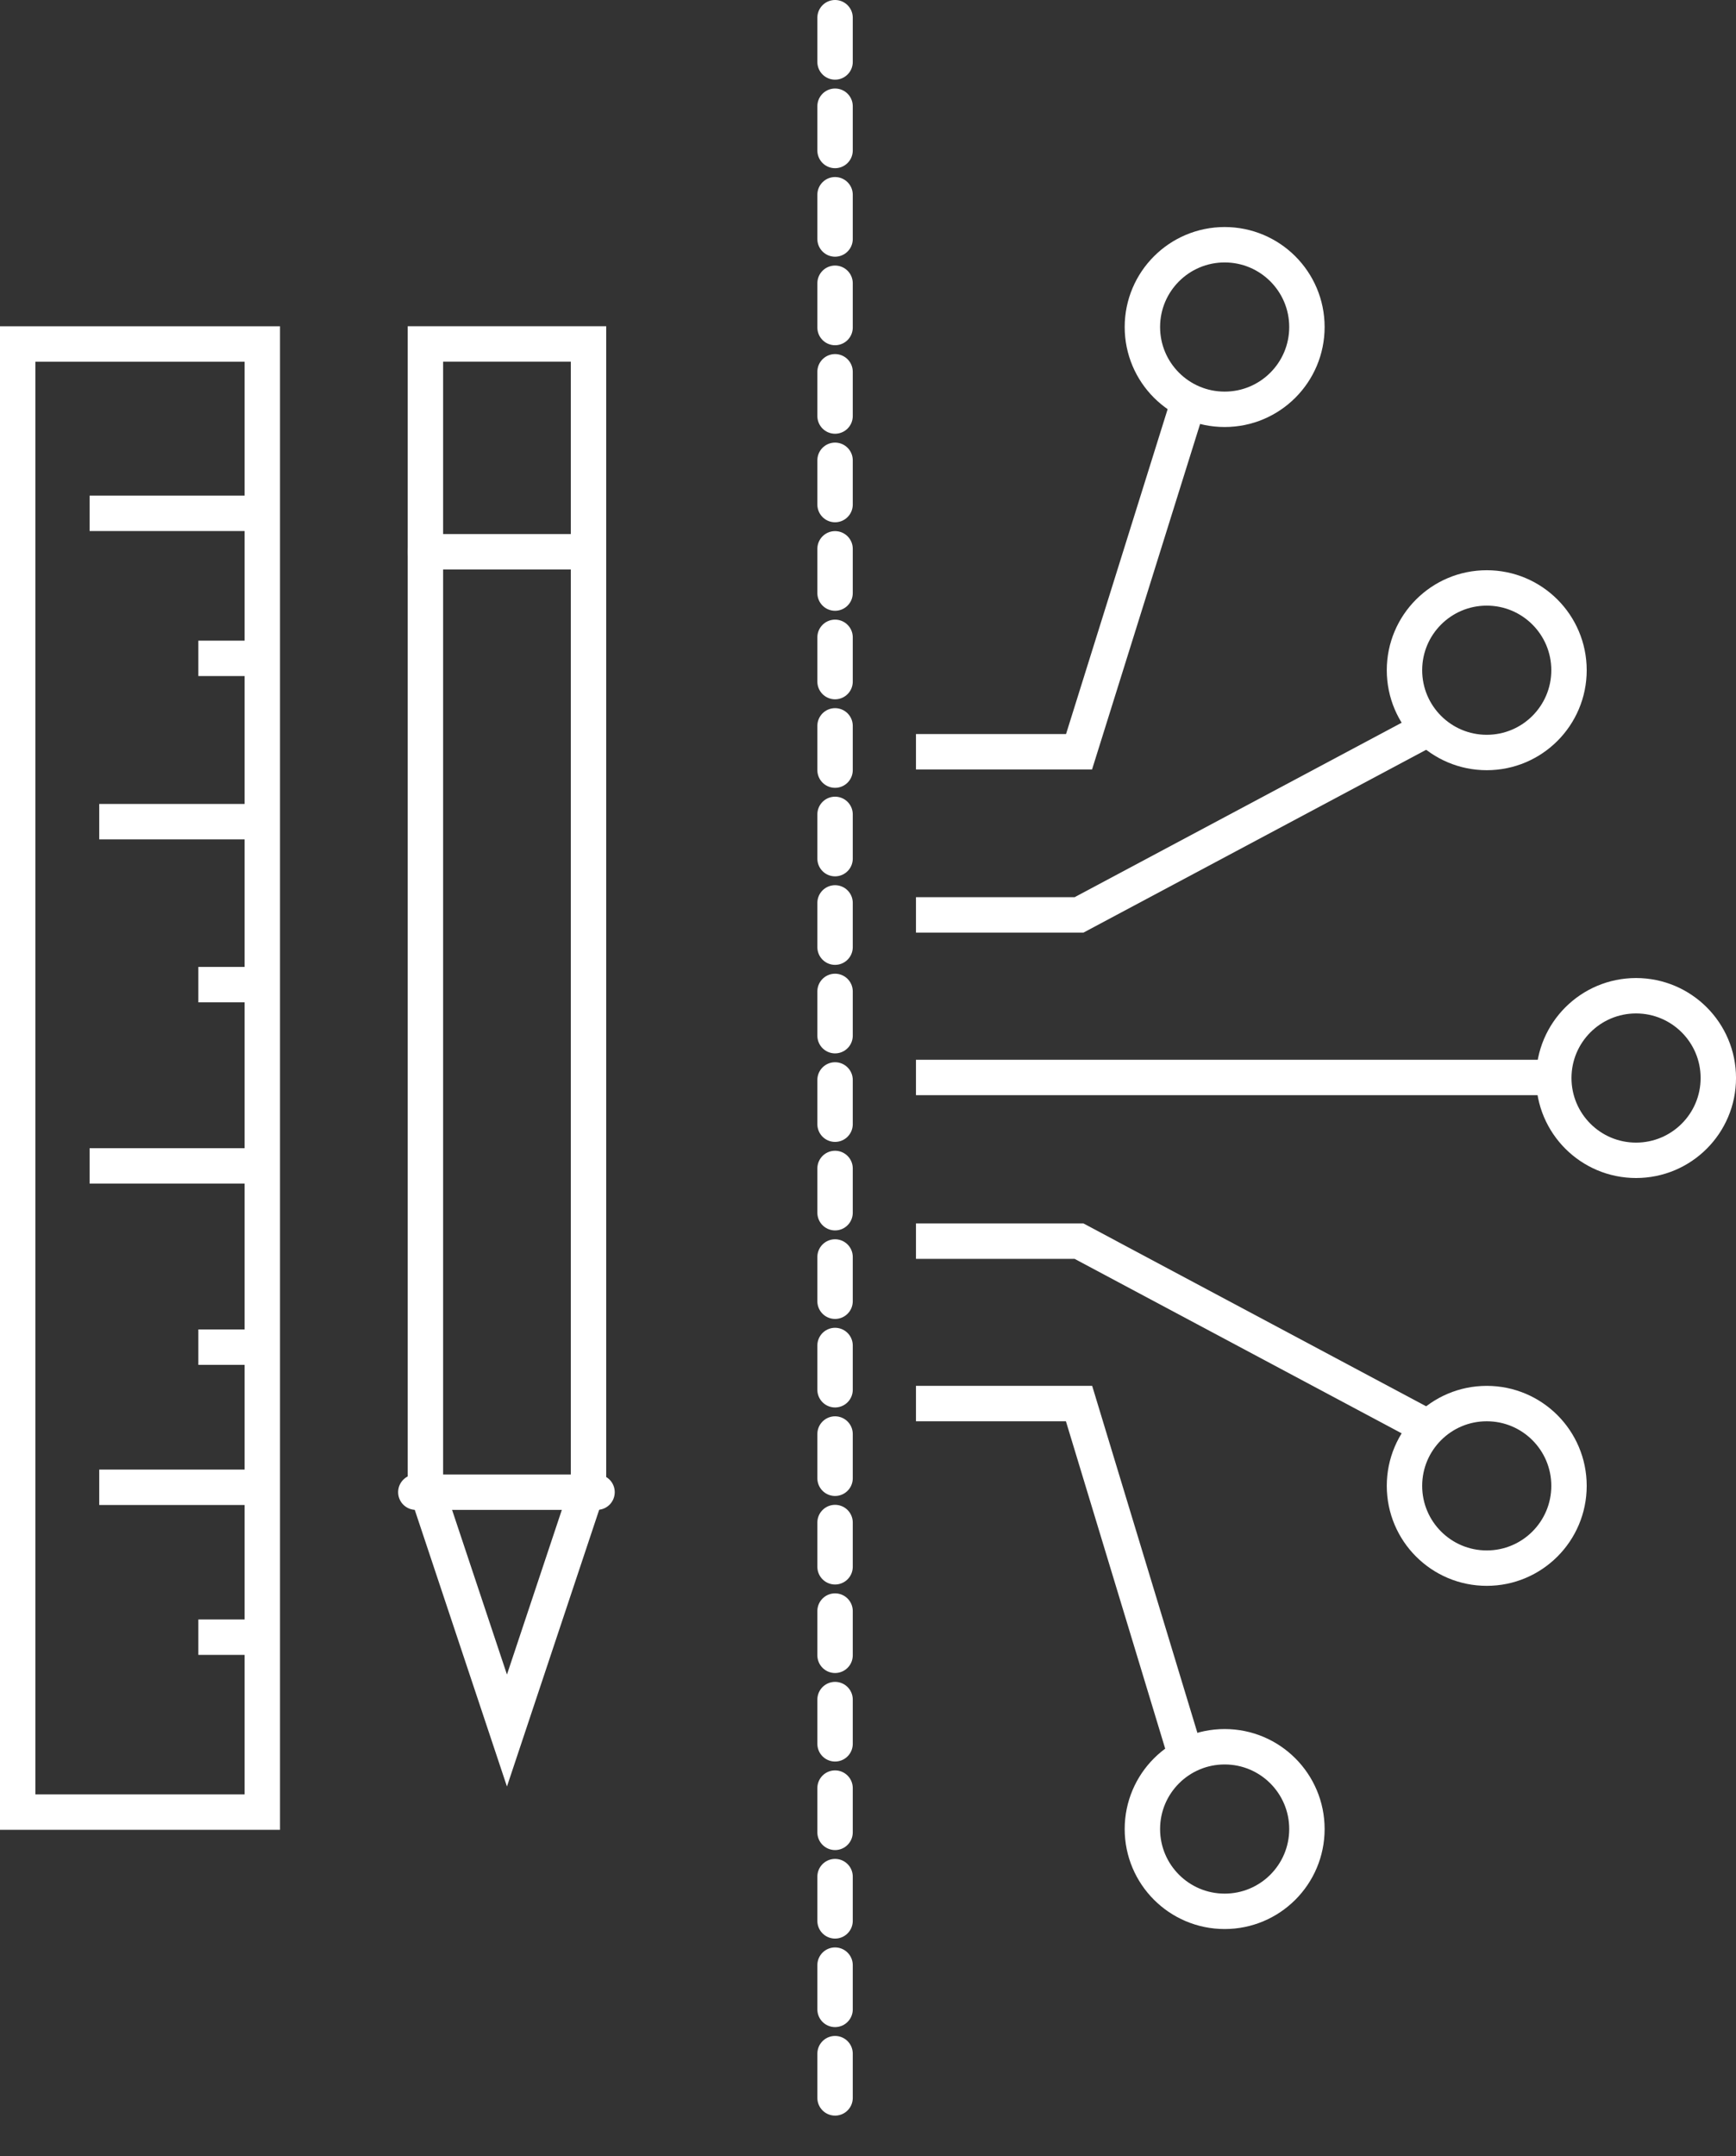 <svg xmlns="http://www.w3.org/2000/svg" width="98.084" height="121.785" viewBox="0 0 98.084 121.785"><rect x="0" y="0" width="98.084" height="121.785" fill="#333333" stroke="none"/><g transform="translate(1 1)"><line y2="119.784" transform="translate(46.181 0)" fill="none" stroke="#fff" stroke-linecap="round" stroke-miterlimit="10" stroke-width="2" stroke-dasharray="2.5"></line><ellipse cx="4.648" cy="4.648" rx="4.648" ry="4.648" transform="translate(63.545 12.824)" fill="none" stroke="#fff" stroke-linecap="round" stroke-miterlimit="10" stroke-width="2"></ellipse><ellipse cx="4.648" cy="4.648" rx="4.648" ry="4.648" transform="translate(63.545 97.665)" fill="none" stroke="#fff" stroke-linecap="round" stroke-miterlimit="10" stroke-width="2"></ellipse><ellipse cx="4.648" cy="4.648" rx="4.648" ry="4.648" transform="translate(86.789 55.244)" fill="none" stroke="#fff" stroke-linecap="round" stroke-miterlimit="10" stroke-width="2"></ellipse><ellipse cx="4.648" cy="4.648" rx="4.648" ry="4.648" transform="translate(78.353 32.209)" fill="none" stroke="#fff" stroke-linecap="round" stroke-miterlimit="10" stroke-width="2"></ellipse><ellipse cx="4.648" cy="4.648" rx="4.648" ry="4.648" transform="translate(78.353 78.28)" fill="none" stroke="#fff" stroke-linecap="round" stroke-miterlimit="10" stroke-width="2"></ellipse><path d="M96.533,122.89h9.214l6.051-19.345" transform="translate(-45.781 -81.427)" fill="none" stroke="#fff" stroke-miterlimit="10" stroke-width="2"></path><path d="M96.533,117.993h9.214L125.5,107.458" transform="translate(-45.781 -67.315)" fill="none" stroke="#fff" stroke-miterlimit="10" stroke-width="2"></path><line x2="36.037" transform="translate(50.752 59.861)" fill="none" stroke="#fff" stroke-miterlimit="10" stroke-width="2"></line><path d="M96.533,113.745h9.214L125.5,124.28" transform="translate(-45.781 -44.638)" fill="none" stroke="#fff" stroke-miterlimit="10" stroke-width="2"></path><path d="M96.533,115.736h9.214l6.051,19.949" transform="translate(-45.781 -37.456)" fill="none" stroke="#fff" stroke-miterlimit="10" stroke-width="2"></path><path d="M90.517,167.244l4.607,13.821,4.607-13.821v-64.5H90.517Z" transform="translate(-67.481 -84.316)" fill="none" stroke="#fff" stroke-linecap="round" stroke-miterlimit="10" stroke-width="2"></path><path d="M85.517,185.672H99.338V102.745H85.517Z" transform="translate(-85.517 -84.316)" fill="none" stroke="#fff" stroke-linecap="round" stroke-miterlimit="10" stroke-width="2"></path><line x2="10.239" transform="translate(22.494 83.285)" fill="none" stroke="#fff" stroke-linecap="round" stroke-miterlimit="10" stroke-width="2"></line><line x2="8.613" transform="translate(23.035 30.166)" fill="none" stroke="#fff" stroke-linecap="round" stroke-miterlimit="10" stroke-width="2"></line><line x1="10.239" transform="translate(4.064 27.996)" fill="none" stroke="#fff" stroke-miterlimit="10" stroke-width="2"></line><line x1="4.095" transform="translate(10.207 36.187)" fill="none" stroke="#fff" stroke-miterlimit="10" stroke-width="2"></line><line x1="9.214" transform="translate(4.607 45.411)" fill="none" stroke="#fff" stroke-miterlimit="10" stroke-width="2"></line><line x1="4.095" transform="translate(10.207 54.617)" fill="none" stroke="#fff" stroke-miterlimit="10" stroke-width="2"></line><line x1="10.239" transform="translate(4.064 64.856)" fill="none" stroke="#fff" stroke-miterlimit="10" stroke-width="2"></line><line x1="4.095" transform="translate(10.207 75.094)" fill="none" stroke="#fff" stroke-miterlimit="10" stroke-width="2"></line><line x1="9.214" transform="translate(4.607 83.009)" fill="none" stroke="#fff" stroke-miterlimit="10" stroke-width="2"></line><line x1="4.095" transform="translate(10.207 91.476)" fill="none" stroke="#fff" stroke-miterlimit="10" stroke-width="2"></line></g></svg>